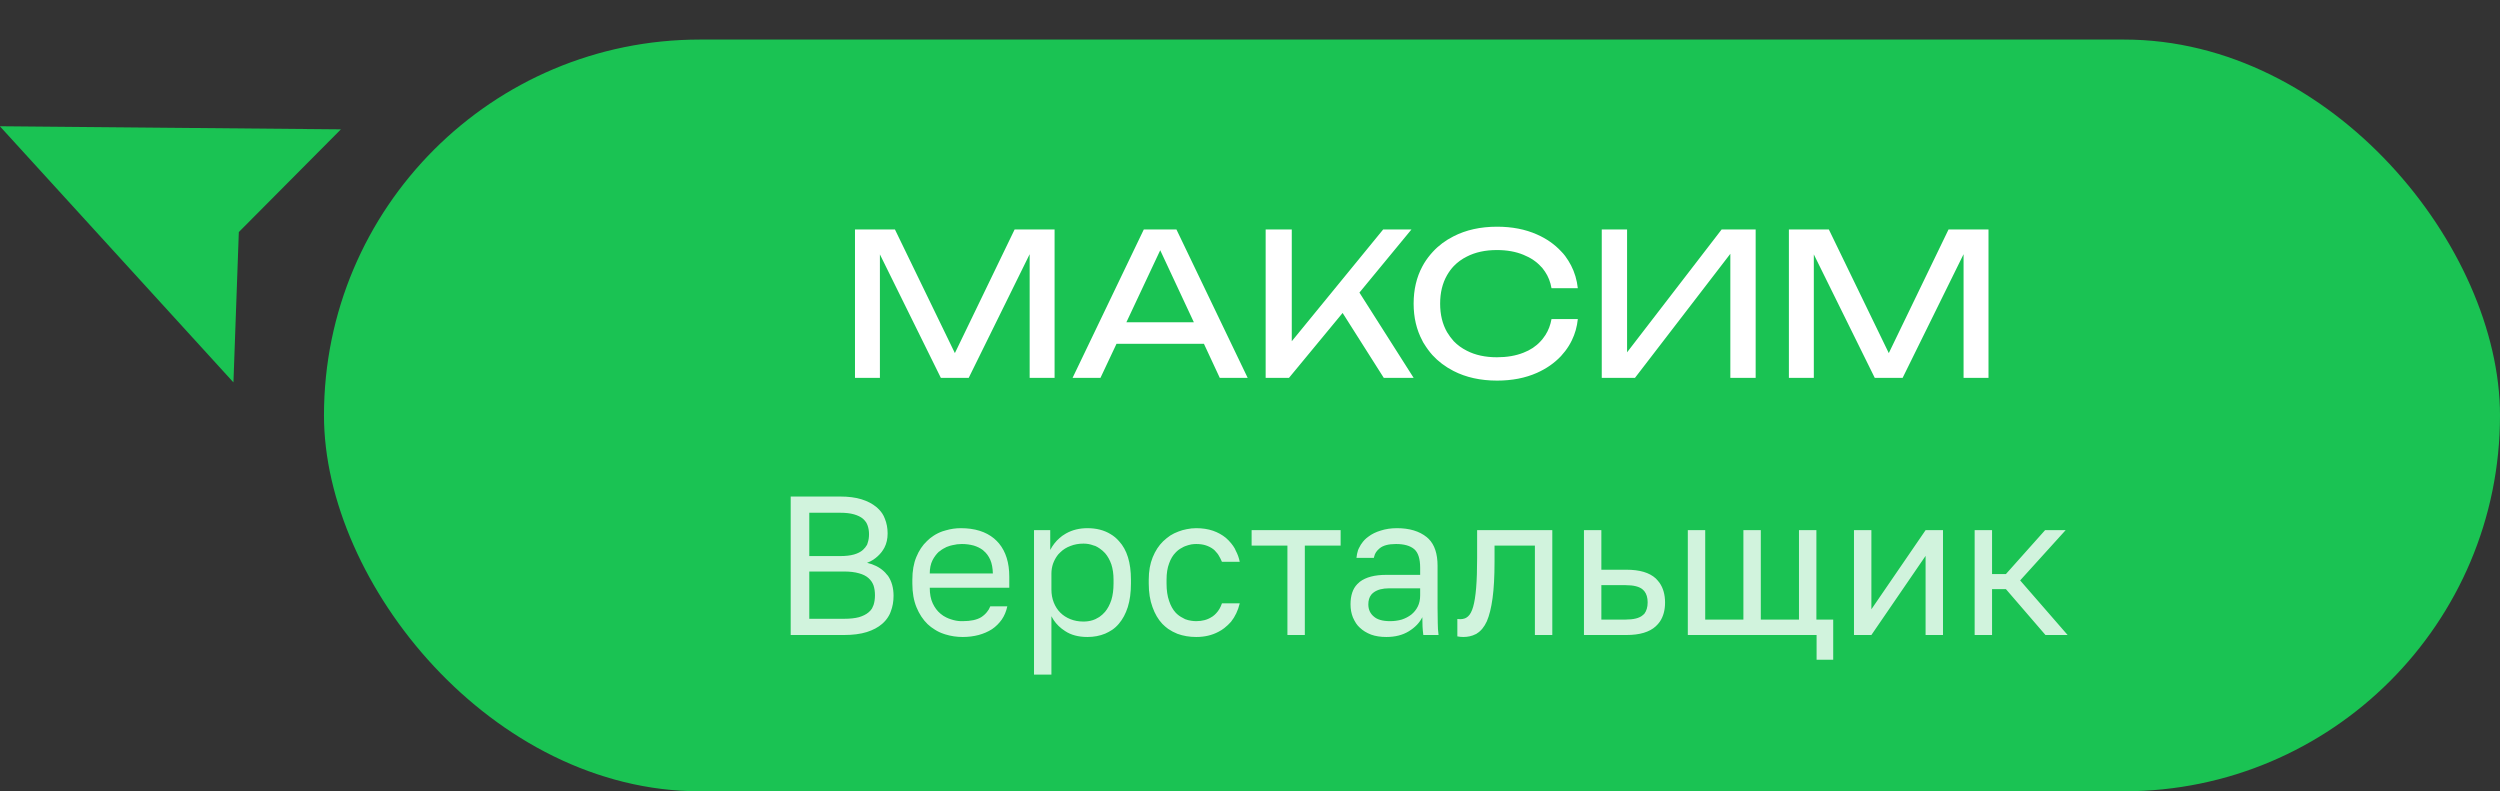 <?xml version="1.0" encoding="UTF-8"?> <svg xmlns="http://www.w3.org/2000/svg" xmlns:xlink="http://www.w3.org/1999/xlink" width="126.377" height="40" viewBox="0 0 126.377 40" fill="none"><rect x="0" y="0" width="126.377" height="40" fill="#333333" stroke="none"/><desc> Created with Pixso. </desc><defs></defs><rect id="Прямоугольник 74" x="16.377" y="2" rx="19" width="110" height="38" fill="#1AC353" fill-opacity="1"></rect><path id="Максим" d="M79.46 17.2Q79.7 16.71 79.76 16.13L78.43 16.13Q78.35 16.58 78.12 16.94Q78.04 17.06 77.96 17.16Q77.91 17.21 77.87 17.26Q77.53 17.63 77.01 17.83Q76.43 18.06 75.67 18.06Q74.79 18.06 74.15 17.73Q73.77 17.54 73.49 17.25Q73.3 17.04 73.15 16.79Q72.8 16.18 72.8 15.35Q72.8 14.52 73.15 13.91Q73.3 13.65 73.49 13.45Q73.77 13.16 74.15 12.97Q74.79 12.64 75.67 12.64Q76.43 12.64 77.01 12.88Q77.56 13.1 77.91 13.49Q77.93 13.51 77.96 13.54Q78.03 13.63 78.1 13.73Q78.35 14.1 78.43 14.57L79.76 14.57Q79.69 13.94 79.42 13.42Q79.29 13.17 79.12 12.94Q79.03 12.82 78.92 12.71Q78.42 12.17 77.69 11.85Q76.81 11.46 75.68 11.46Q74.42 11.46 73.47 11.95Q72.86 12.26 72.43 12.73Q72.18 13 71.99 13.31Q71.95 13.39 71.9 13.47Q71.46 14.29 71.46 15.35Q71.46 16.4 71.9 17.22Q71.94 17.31 71.99 17.38Q72.18 17.69 72.41 17.95Q72.85 18.43 73.47 18.75Q74.42 19.24 75.68 19.24Q76.81 19.24 77.69 18.85Q78.41 18.53 78.91 18Q79.02 17.88 79.12 17.75Q79.32 17.49 79.46 17.2ZM53.31 19.1L53.31 11.6L51.29 11.6L48.27 17.85L45.24 11.6L43.22 11.6L43.22 19.1L44.48 19.1L44.48 12.86L47.56 19.1L48.97 19.1L52.05 12.85L52.05 19.1L53.31 19.1ZM63.07 19.1L59.47 11.6L57.82 11.6L54.22 19.1L55.63 19.1L56.44 17.38L60.86 17.38L61.66 19.1L63.07 19.1ZM60.35 16.29L58.65 12.65L56.94 16.29L60.35 16.29ZM63.98 11.6L63.98 19.1L65.16 19.1L67.87 15.82L69.95 19.1L71.46 19.1L68.72 14.79L71.35 11.6L69.92 11.6L65.3 17.25L65.3 11.6L63.98 11.6ZM80.97 11.6L80.97 19.1L82.65 19.1L87.47 12.83L87.47 19.1L88.75 19.1L88.75 11.6L87.03 11.6L82.25 17.81L82.25 11.6L80.97 11.6ZM100.52 19.1L100.52 11.6L98.5 11.6L95.48 17.85L92.45 11.6L90.43 11.6L90.43 19.1L91.69 19.1L91.69 12.86L94.77 19.1L96.18 19.1L99.26 12.85L99.26 19.1L100.52 19.1Z" fill="#FFFFFF" fill-opacity="1" fill-rule="evenodd"></path><g opacity="0.8"><path id="Верстальщик" d="M42.47 25.1L39.97 25.1L39.97 32.1L42.67 32.1Q43.34 32.1 43.82 31.95Q44.29 31.8 44.59 31.54Q44.8 31.36 44.93 31.13Q44.99 31.03 45.03 30.91Q45.17 30.55 45.17 30.12Q45.17 29.52 44.89 29.11Q44.85 29.06 44.81 29.02Q44.75 28.94 44.67 28.87Q44.34 28.57 43.83 28.45Q44 28.39 44.15 28.29Q44.39 28.13 44.57 27.9Q44.65 27.79 44.71 27.68Q44.87 27.37 44.87 26.97Q44.87 26.56 44.73 26.22Q44.68 26.08 44.6 25.96Q44.48 25.78 44.3 25.63Q44 25.38 43.55 25.24Q43.1 25.1 42.47 25.1ZM43.17 28.03Q42.89 28.11 42.47 28.11L40.91 28.11L40.91 25.92L42.47 25.92Q42.89 25.92 43.17 26Q43.45 26.08 43.62 26.22Q43.71 26.3 43.78 26.4Q43.83 26.48 43.86 26.57Q43.93 26.77 43.93 27.01Q43.93 27.25 43.86 27.45Q43.85 27.49 43.83 27.54Q43.75 27.68 43.62 27.8Q43.45 27.95 43.17 28.03ZM47.79 32.07Q48.21 32.2 48.67 32.2Q49.09 32.2 49.47 32.1Q49.84 32 50.14 31.81Q50.29 31.71 50.42 31.58Q50.54 31.46 50.64 31.32Q50.84 31.03 50.92 30.65L50.06 30.65Q50 30.81 49.89 30.94Q49.77 31.09 49.6 31.2Q49.27 31.4 48.67 31.4Q48.62 31.4 48.56 31.4Q48.32 31.39 48.08 31.31Q47.95 31.27 47.83 31.21Q47.68 31.14 47.54 31.02Q47.3 30.82 47.15 30.5Q47 30.18 47 29.71L51.02 29.71L51.02 29.15Q51.02 28.1 50.5 27.47Q50.44 27.41 50.38 27.34Q50.32 27.28 50.25 27.22Q49.62 26.7 48.57 26.7Q48.18 26.7 47.81 26.81Q47.72 26.83 47.64 26.86Q47.39 26.95 47.18 27.09Q47.01 27.2 46.86 27.35Q46.52 27.67 46.32 28.16Q46.12 28.64 46.12 29.3L46.12 29.5Q46.12 30.19 46.33 30.7Q46.54 31.21 46.89 31.55Q47.06 31.71 47.26 31.83Q47.46 31.96 47.7 32.04Q47.75 32.06 47.79 32.07ZM53.09 26.8L52.27 26.8L52.27 34.1L53.15 34.1L53.15 31.15Q53.2 31.25 53.26 31.34Q53.48 31.67 53.84 31.9Q54.29 32.2 54.97 32.2Q55.46 32.2 55.87 32.03Q56.05 31.95 56.22 31.84Q56.41 31.71 56.56 31.53Q56.85 31.19 57.01 30.69Q57.17 30.18 57.17 29.5L57.17 29.3Q57.17 28.01 56.57 27.36Q56.38 27.14 56.14 27Q55.65 26.7 54.97 26.7Q54.37 26.7 53.9 26.96Q53.87 26.97 53.85 26.99Q53.69 27.08 53.56 27.2Q53.28 27.44 53.09 27.8L53.09 26.8ZM59.52 32.04Q59.96 32.2 60.47 32.2Q61.1 32.2 61.59 31.94Q61.75 31.86 61.89 31.75Q62.08 31.6 62.23 31.43Q62.54 31.04 62.67 30.5L61.77 30.5Q61.67 30.8 61.48 31Q61.4 31.09 61.3 31.16Q61.28 31.18 61.25 31.19Q60.93 31.4 60.47 31.4Q60.35 31.4 60.22 31.38Q60.07 31.36 59.91 31.3Q59.85 31.27 59.8 31.24Q59.59 31.14 59.43 30.97Q59.22 30.74 59.1 30.38Q58.97 30.01 58.97 29.5L58.97 29.3Q58.97 28.82 59.1 28.48Q59.22 28.14 59.43 27.93Q59.57 27.78 59.75 27.69Q59.83 27.64 59.91 27.61Q60.07 27.55 60.22 27.52Q60.35 27.5 60.47 27.5Q60.75 27.5 60.96 27.57Q61.17 27.64 61.33 27.76Q61.41 27.82 61.47 27.9Q61.54 27.97 61.59 28.05Q61.69 28.21 61.77 28.4L62.67 28.4Q62.61 28.1 62.47 27.84Q62.45 27.79 62.42 27.73Q62.34 27.59 62.24 27.47Q62.12 27.32 61.97 27.19Q61.69 26.96 61.32 26.83Q60.94 26.7 60.47 26.7Q60.23 26.7 59.99 26.75Q59.77 26.79 59.57 26.87Q59.35 26.95 59.16 27.07Q58.97 27.2 58.8 27.36Q58.47 27.68 58.27 28.17Q58.07 28.66 58.07 29.3L58.07 29.5Q58.07 30.18 58.26 30.69Q58.44 31.2 58.76 31.54Q58.9 31.68 59.05 31.79Q59.27 31.94 59.52 32.04ZM69.31 32.08Q69.64 32.2 70.08 32.2Q70.75 32.2 71.22 31.91Q71.69 31.62 71.9 31.2Q71.9 31.46 71.91 31.67Q71.92 31.87 71.95 32.1L72.72 32.1Q72.68 31.8 72.68 31.49Q72.67 31.17 72.67 30.75L72.67 28.6Q72.67 27.69 72.22 27.24Q72.17 27.19 72.12 27.15Q71.56 26.7 70.62 26.7Q70.17 26.7 69.8 26.82Q69.43 26.93 69.17 27.13Q68.96 27.28 68.83 27.48Q68.78 27.54 68.75 27.61Q68.69 27.71 68.65 27.81Q68.59 28 68.57 28.2L69.45 28.2Q69.46 28.16 69.47 28.12Q69.52 27.9 69.74 27.72Q70 27.5 70.57 27.5Q71.18 27.5 71.49 27.76Q71.79 28.02 71.79 28.7L71.79 29.06L70.07 29.06Q69.2 29.06 68.74 29.41Q68.67 29.47 68.61 29.53Q68.27 29.88 68.27 30.55Q68.27 30.91 68.39 31.21Q68.46 31.37 68.55 31.51Q68.63 31.63 68.74 31.73Q68.97 31.95 69.31 32.08ZM63.27 27.58L65.08 27.58L65.08 32.1L65.96 32.1L65.96 27.58L67.77 27.58L67.77 26.8L63.27 26.8L63.27 27.58ZM73.67 32.17Q73.82 32.2 73.97 32.2Q74.32 32.2 74.59 32.06Q74.63 32.05 74.66 32.02Q74.96 31.84 75.16 31.41Q75.35 30.97 75.45 30.24Q75.55 29.51 75.55 28.4L75.55 27.58L77.59 27.58L77.59 32.1L78.47 32.1L78.47 26.8L74.67 26.8L74.67 28.2Q74.67 29.12 74.62 29.72Q74.57 30.32 74.47 30.67Q74.37 31.02 74.21 31.16Q74.13 31.23 74.05 31.26Q73.94 31.3 73.82 31.3Q73.72 31.3 73.67 31.29L73.67 32.17ZM80.95 26.8L80.07 26.8L80.07 32.1L82.22 32.1Q83.22 32.1 83.7 31.66Q83.82 31.55 83.91 31.42Q84.17 31.03 84.17 30.46Q84.17 29.86 83.89 29.46Q83.8 29.34 83.7 29.24Q83.22 28.8 82.22 28.8L80.95 28.8L80.95 26.8ZM85.32 32.1L91.83 32.1L91.83 33.35L92.67 33.35L92.67 31.32L91.82 31.32L91.82 26.8L90.94 26.8L90.94 31.32L89.01 31.32L89.01 26.8L88.13 26.8L88.13 31.32L86.2 31.32L86.2 26.8L85.32 26.8L85.32 32.1ZM94.6 26.8L93.72 26.8L93.72 32.1L94.6 32.1L97.34 28.1L97.34 32.1L98.22 32.1L98.22 26.8L97.34 26.8L94.6 30.8L94.6 26.8ZM100.7 26.8L99.82 26.8L99.82 32.1L100.7 32.1L100.7 29.78L101.4 29.78L103.4 32.1L104.52 32.1L102.12 29.34L104.42 26.8L103.38 26.8L101.4 29.02L100.7 29.02L100.7 26.8ZM55.24 31.35Q55.02 31.42 54.77 31.42Q54.41 31.42 54.11 31.3Q53.81 31.18 53.6 30.97Q53.39 30.76 53.27 30.46Q53.15 30.16 53.15 29.8L53.15 29Q53.15 28.74 53.23 28.5Q53.25 28.45 53.27 28.4Q53.36 28.19 53.5 28.02Q53.55 27.97 53.6 27.92Q53.81 27.71 54.11 27.6Q54.41 27.48 54.77 27.48Q55.04 27.48 55.27 27.57Q55.32 27.58 55.37 27.6Q55.48 27.65 55.58 27.72Q55.73 27.82 55.86 27.96Q56.06 28.19 56.18 28.53Q56.29 28.87 56.29 29.3L56.29 29.5Q56.29 29.97 56.18 30.33Q56.06 30.69 55.86 30.93Q55.73 31.08 55.57 31.19Q55.47 31.25 55.37 31.3Q55.31 31.33 55.24 31.35ZM48.14 27.56Q48.38 27.5 48.62 27.5Q48.94 27.5 49.23 27.58Q49.49 27.66 49.69 27.81Q49.7 27.82 49.72 27.84Q49.93 28.01 50.06 28.3Q50.18 28.58 50.19 28.99L47 28.99Q47 28.6 47.14 28.32Q47.27 28.07 47.46 27.89Q47.48 27.87 47.51 27.86Q47.59 27.79 47.68 27.74Q47.84 27.64 48.02 27.59Q48.08 27.57 48.14 27.56ZM43.42 31.2Q43.12 31.28 42.67 31.28L40.91 31.28L40.91 28.89L42.66 28.89Q43.11 28.89 43.42 28.98Q43.72 29.06 43.9 29.22Q43.99 29.3 44.06 29.4Q44.12 29.49 44.16 29.6Q44.23 29.82 44.23 30.09Q44.23 30.36 44.16 30.58Q44.12 30.68 44.08 30.76Q44.01 30.87 43.9 30.96Q43.72 31.11 43.42 31.2ZM83.04 31.1Q82.79 31.32 82.17 31.32L80.95 31.32L80.95 29.58L82.17 29.58Q82.79 29.58 83.04 29.8Q83.08 29.84 83.12 29.88Q83.29 30.09 83.29 30.45Q83.29 30.81 83.12 31.03Q83.08 31.07 83.04 31.1ZM70.86 31.32Q70.58 31.4 70.27 31.4Q69.7 31.4 69.44 31.16Q69.32 31.06 69.25 30.92Q69.17 30.76 69.17 30.55Q69.17 30.25 69.32 30.06Q69.38 29.99 69.45 29.94Q69.73 29.74 70.22 29.74L71.79 29.74L71.79 30.1Q71.79 30.42 71.67 30.66Q71.61 30.78 71.53 30.88Q71.45 30.98 71.34 31.07Q71.13 31.23 70.86 31.32Z" fill="#FFFFFF" fill-opacity="1" fill-rule="evenodd"></path></g><rect id="Форма 43" width="14.661" height="16.105" transform="translate(0.377 6.557) rotate(-26.567)" fill="#FFFFFF" fill-opacity="0"></rect><path id="Форма 19" d="M0.37 6.55L11.65 18.92L11.91 11.66L16.84 6.7L0.37 6.55Z" fill="#1AC353" fill-opacity="1" fill-rule="evenodd"></path><path id="Форма 19" d="M11.65 18.92L11.91 11.66L16.84 6.7L0.37 6.55L11.65 18.92Z" stroke="#1AC353" stroke-opacity="1" stroke-width="0.33"></path></svg> 
